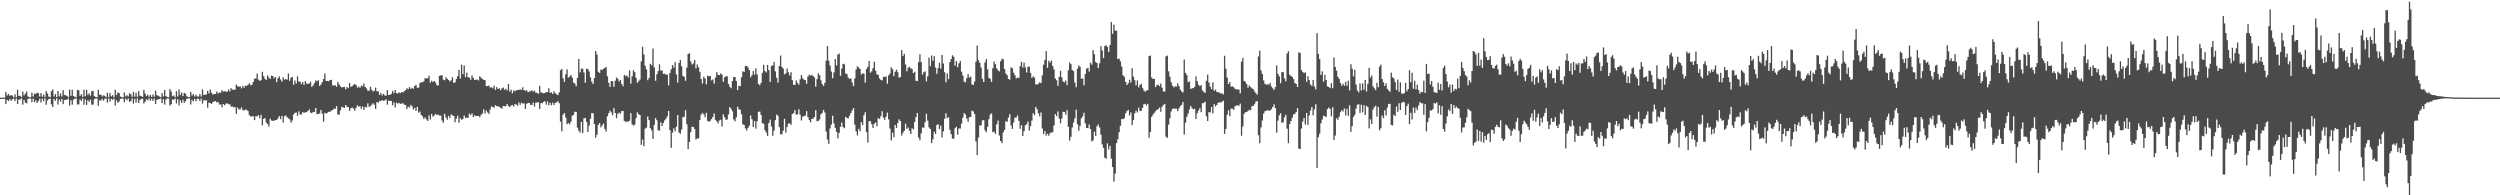 <svg xmlns="http://www.w3.org/2000/svg" width="1920" height="150"><path d="M0 75.000h1v1.000H0zM1 75.000h1v1.000H1zM2 75.000h1v1.000H2zM3 75.000h1v1.000H3zM4 70.535h1v9.421H4zM5 73.304h1v3.447H5zM6 72.162h1v5.521H6zM7 73.572h1v2.634H7zM8 73.038h1v4.333H8zM9 73.441h1v2.852H9zM10 74.705h1v1.000H10zM11 72.388h1v5.132H11zM12 74.659h1v1.000H12zM13 68.978h1v10.906H13zM14 73.620h1v2.932H14zM15 73.558h1v2.852H15zM16 74.531h1v1.000H16zM17 70.271h1v10.105H17zM18 73.272h1v3.477H18zM19 71.889h1v6.981H19zM20 70.278h1v9.114H20zM21 74.032h1v2.042H21zM22 74.538h1v1.000H22zM23 74.748h1v1.000H23zM24 71.150h1v7.338H24zM25 74.110h1v1.653H25zM26 71.951h1v6.537H26zM27 72.137h1v4.912H27zM28 71.164h1v7.881H28zM29 71.651h1v6.065H29zM30 74.080h1v1.776H30zM31 71.461h1v7.354H31zM32 74.265h1v1.499H32zM33 72.558h1v5.161H33zM34 74.396h1v1.007H34zM35 69.962h1v10.545H35zM36 71.757h1v5.413H36zM37 74.169h1v1.886H37zM38 74.574h1v1.108H38zM39 69.978h1v10.080H39zM40 68.653h1v13.543H40zM41 74.064h1v1.923H41zM42 72.267h1v5.184H42zM43 74.496h1v1.000H43zM44 69.914h1v10.382H44zM45 73.986h1v2.477H45zM46 71.819h1v6.162H46zM47 74.087h1v1.824H47zM48 69.218h1v10.739H48zM49 72.922h1v3.935H49zM50 73.169h1v3.404H50zM51 73.792h1v2.733H51zM52 74.666h1v1.000H52zM53 68.820h1v12.298H53zM54 73.565h1v3.424H54zM55 68.948h1v11.421H55zM56 73.718h1v2.854H56zM57 74.407h1v1.273H57zM58 74.664h1v1.000H58zM59 69.026h1v11.215H59zM60 69.360h1v10.822H60zM61 73.645h1v2.763H61zM62 72.343h1v5.171H62zM63 74.371h1v1.263H63zM64 68.990h1v11.456H64zM65 73.936h1v2.479H65zM66 68.941h1v11.593H66zM67 72.830h1v4.106H67zM68 71.748h1v6.519H68zM69 73.492h1v3.060H69zM70 69.971h1v10.478H70zM71 69.933h1v10.341H71zM72 73.792h1v2.378H72zM73 74.519h1v1.083H73zM74 74.586h1v1.000H74zM75 68.962h1v12.293H75zM76 72.748h1v4.369H76zM77 72.668h1v4.461H77zM78 74.089h1v1.833H78zM79 73.194h1v4.159H79zM80 73.627h1v2.197H80zM81 74.730h1v1.000H81zM82 71.269h1v7.459H82zM83 74.512h1v1.000H83zM84 71.544h1v6.448H84zM85 74.059h1v1.893H85zM86 73.045h1v3.658H86zM87 74.602h1v1.000H87zM88 68.891h1v12.222H88zM89 73.022h1v4.035H89zM90 71.015h1v7.903H90zM91 71.416h1v6.580H91zM92 74.139h1v1.888H92zM93 74.609h1v1.000H93zM94 74.794h1v1.000H94zM95 71.070h1v7.430H95zM96 74.089h1v1.694H96zM97 73.096h1v3.866H97zM98 74.036h1v1.584H98zM99 71.693h1v6.539H99zM100 72.377h1v5.312H100zM101 74.290h1v1.353H101zM102 70.612h1v8.959H102zM103 74.240h1v1.637H103zM104 71.226h1v7.496H104zM105 74.332h1v1.215H105zM106 69.983h1v9.137H106zM107 73.421h1v3.429H107zM108 73.865h1v2.124H108zM109 74.409h1v1.392H109zM110 69.033h1v10.433H110zM111 71.837h1v6.347H111zM112 73.757h1v2.522H112zM113 72.695h1v4.351H113zM114 74.300h1v1.149H114zM115 72.903h1v4.443H115zM116 74.403h1v1.346H116zM117 72.523h1v4.992H117zM118 74.242h1v1.524H118zM119 69.692h1v10.181H119zM120 73.087h1v3.680H120zM121 73.547h1v2.804H121zM122 74.071h1v1.891H122zM123 74.737h1v1.000H123zM124 71.457h1v7.814H124zM125 73.977h1v2.216H125zM126 69.074h1v11.279H126zM127 73.798h1v2.625H127zM128 74.483h1v1.048H128zM129 74.767h1v1.000H129zM130 68.429h1v12.616H130zM131 70.276h1v9.826H131zM132 73.956h1v2.445H132zM133 73.331h1v3.317H133zM134 74.563h1v1.000H134zM135 70.065h1v9.412H135zM136 74.130h1v2.067H136zM137 68.676h1v12.300H137zM138 72.929h1v4.074H138zM139 70.995h1v8.050H139zM140 73.764h1v2.838H140zM141 71.331h1v7.720H141zM142 71.880h1v5.832H142zM143 73.931h1v2.035H143zM144 74.602h1v1.000H144zM145 74.556h1v1.000H145zM146 70.615h1v9.682H146zM147 73.366h1v3.330H147zM148 72.267h1v5.658H148zM149 74.062h1v1.820H149zM150 72.720h1v4.976H150zM151 74.078h1v1.808H151zM152 74.149h1v1.735H152zM153 72.242h1v5.335H153zM154 74.137h1v1.534H154zM155 68.653h1v10.904H155zM156 72.835h1v4.191H156zM157 72.750h1v4.342H157zM158 72.599h1v4.427H158zM159 69.727h1v13.019H159zM160 71.789h1v7.002H160zM161 68.747h1v10.398H161zM162 71.171h1v8.684H162zM163 72.592h1v5.855H163zM164 72.240h1v5.640H164zM165 72.189h1v5.496H165zM166 70.274h1v8.489H166zM167 71.775h1v6.542H167zM168 71.045h1v9.213H168zM169 71.228h1v8.938H169zM170 69.225h1v13.252H170zM171 70.361h1v9.524H171zM172 70.052h1v10.799H172zM173 70.372h1v9.236H173zM174 70.507h1v8.787H174zM175 68.697h1v11.261H175zM176 70.191h1v9.975H176zM177 67.728h1v14.170H177zM178 68.864h1v12.895H178zM179 68.827h1v13.642H179zM180 68.937h1v13.216H180zM181 64.938h1v22.515H181zM182 66.225h1v16.400H182zM183 66.669h1v17.361H183zM184 66.232h1v17.718H184zM185 67.905h1v14.635H185zM186 65.874h1v18.773H186zM187 67.326h1v17.501H187zM188 65.739h1v18.320H188zM189 65.941h1v18.450H189zM190 65.151h1v20.172H190zM191 63.899h1v24.546H191zM192 65.417h1v23.955H192zM193 65.051h1v24.463H193zM194 62.954h1v26.219H194zM195 60.361h1v31.923H195zM196 60.372h1v28.876H196zM197 56.467h1v32.879H197zM198 61.139h1v27.327H198zM199 62.146h1v28.734H199zM200 61.507h1v26.727H200zM201 55.126h1v41.193H201zM202 58.445h1v32.831H202zM203 60.452h1v30.217H203zM204 61.487h1v32.584H204zM205 57.898h1v37.388H205zM206 59.548h1v37.611H206zM207 60.640h1v30.488H207zM208 58.024h1v34.534H208zM209 58.392h1v34.404H209zM210 60.146h1v32.614H210zM211 59.125h1v33.076H211zM212 63.062h1v29.046H212zM213 60.091h1v30.806H213zM214 58.745h1v30.465H214zM215 61.004h1v30.526H215zM216 62.691h1v26.345H216zM217 59.365h1v34.809H217zM218 61.249h1v28.052H218zM219 60.622h1v28.002H219zM220 61.171h1v28.853H220zM221 56.440h1v34.495H221zM222 62.052h1v29.611H222zM223 59.761h1v34.514H223zM224 59.052h1v33.458H224zM225 65.053h1v22.909H225zM226 61.812h1v24.914H226zM227 64.096h1v22.259H227zM228 58.601h1v30.366H228zM229 62.617h1v22.882H229zM230 62.684h1v25.239H230zM231 64.671h1v23.282H231zM232 62.961h1v23.081H232zM233 65.222h1v21.579H233zM234 62.247h1v23.921H234zM235 64.169h1v22.005H235zM236 64.378h1v20.886H236zM237 64.162h1v19.908H237zM238 62.780h1v23.706H238zM239 66.735h1v20.231H239zM240 65.563h1v20.350H240zM241 63.915h1v22.186H241zM242 61.670h1v21.286H242zM243 62.514h1v25.175H243zM244 61.590h1v26.004H244zM245 66.016h1v21.016H245zM246 64.867h1v19.540H246zM247 63.007h1v24.358H247zM248 60.725h1v32.754H248zM249 56.506h1v30.128H249zM250 62.219h1v24.985H250zM251 62.125h1v24.514H251zM252 62.432h1v23.420H252zM253 61.370h1v24.445H253zM254 61.327h1v23.653H254zM255 65.559h1v18.922H255zM256 65.808h1v17.656H256zM257 65.456h1v18.116H257zM258 66.618h1v14.827H258zM259 62.862h1v25.061H259zM260 64.803h1v23.241H260zM261 66.302h1v18.492H261zM262 67.202h1v14.859H262zM263 66.852h1v15.592H263zM264 66.730h1v16.267H264zM265 68.564h1v12.076H265zM266 66.891h1v15.132H266zM267 67.710h1v14.559H267zM268 63.764h1v21.378H268zM269 66.655h1v16.526H269zM270 66.206h1v16.418H270zM271 65.080h1v18.341H271zM272 64.584h1v20.419H272zM273 65.323h1v17.512H273zM274 67.287h1v13.587H274zM275 66.438h1v15.557H275zM276 67.438h1v14.079H276zM277 65.794h1v17.700H277zM278 66.195h1v15.596H278zM279 64.121h1v20.288H279zM280 66.799h1v15.315H280zM281 67.912h1v14.569H281zM282 69.653h1v9.762H282zM283 69.630h1v12.520H283zM284 66.602h1v14.900H284zM285 68.827h1v11.595H285zM286 70.184h1v9.135H286zM287 69.662h1v10.753H287zM288 67.294h1v16.342H288zM289 70.072h1v8.254H289zM290 70.127h1v8.718H290zM291 72.842h1v4.674H291zM292 71.349h1v6.315H292zM293 73.325h1v3.541H293zM294 72.036h1v5.418H294zM295 73.274h1v3.866H295zM296 73.531h1v2.712H296zM297 69.250h1v11.165H297zM298 72.922h1v4.321H298zM299 72.892h1v4.628H299zM300 72.100h1v5.427H300zM301 69.841h1v11.003H301zM302 71.551h1v7.068H302zM303 69.097h1v13.397H303zM304 71.404h1v7.455H304zM305 71.821h1v7.729H305zM306 70.887h1v8.103H306zM307 71.514h1v8.242H307zM308 70.651h1v8.922H308zM309 71.047h1v8.251H309zM310 70.047h1v10.311H310zM311 69.205h1v11.467H311zM312 67.765h1v15.821H312zM313 68.497h1v13.399H313zM314 66.895h1v15.672H314zM315 68.273h1v12.309H315zM316 67.390h1v14.376H316zM317 68.145h1v15.930H317zM318 66.053h1v16.789H318zM319 65.174h1v20.039H319zM320 67.362h1v14.759H320zM321 67.321h1v19.240H321zM322 63.922h1v21.742H322zM323 63.025h1v25.262H323zM324 63.167h1v26.217H324zM325 62.457h1v28.865H325zM326 60.072h1v30.142H326zM327 60.187h1v31.508H327zM328 60.178h1v32.696H328zM329 58.147h1v30.526H329zM330 63.558h1v28.233H330zM331 62.048h1v25.431H331zM332 63.048h1v26.523H332zM333 62.100h1v26.590H333zM334 63.348h1v24.090H334zM335 65.353h1v23.001H335zM336 65.712h1v22.250H336zM337 58.216h1v30.515H337zM338 57.955h1v30.897H338zM339 57.710h1v34.839H339zM340 61.171h1v33.099H340zM341 61.649h1v25.823H341zM342 59.399h1v30.833H342zM343 60.521h1v31.426H343zM344 61.498h1v27.498H344zM345 62.549h1v28.148H345zM346 61.688h1v26.168H346zM347 59.294h1v29.336H347zM348 63.682h1v25.411H348zM349 63.206h1v30.671H349zM350 60.647h1v30.460H350zM351 58.516h1v30.478H351zM352 53.709h1v40.563H352zM353 60.267h1v30.449H353zM354 49.715h1v42.316H354zM355 56.987h1v34.479H355zM356 50.292h1v38.501H356zM357 59.241h1v31.334H357zM358 55.769h1v34.644H358zM359 59.276h1v31.135H359zM360 59.633h1v27.597H360zM361 61.279h1v27.114H361zM362 57.893h1v29.217H362zM363 59.759h1v30.165H363zM364 61.411h1v27.130H364zM365 61.244h1v27.958H365zM366 61.121h1v27.906H366zM367 61.805h1v27.201H367zM368 58.621h1v31.403H368zM369 59.708h1v28.526H369zM370 60.654h1v26.528H370zM371 61.347h1v22.692H371zM372 61.526h1v25.729H372zM373 66.172h1v18.654H373zM374 65.977h1v20.394H374zM375 65.682h1v21.765H375zM376 67.282h1v16.823H376zM377 66.982h1v14.745H377zM378 67.834h1v14.347H378zM379 65.737h1v17.013H379zM380 69.024h1v11.762H380zM381 66.886h1v14.662H381zM382 68.344h1v13.291H382zM383 67.788h1v14.310H383zM384 69.287h1v13.511H384zM385 67.845h1v15.617H385zM386 67.227h1v14.182H386zM387 69.031h1v12.600H387zM388 68.079h1v13.557H388zM389 69.418h1v10.435H389zM390 64.508h1v16.969H390zM391 70.347h1v11.952H391zM392 68.859h1v12.218H392zM393 71.615h1v9.046H393zM394 69.395h1v12.451H394zM395 70.120h1v9.844H395zM396 69.301h1v10.998H396zM397 69.058h1v12.156H397zM398 69.097h1v9.522H398zM399 68.509h1v11.996H399zM400 69.129h1v9.721H400zM401 67.014h1v12.605H401zM402 69.230h1v10.121H402zM403 69.681h1v13.960H403zM404 69.246h1v10.581H404zM405 70.791h1v8.336H405zM406 70.349h1v8.730H406zM407 69.990h1v10.510H407zM408 69.228h1v11.394H408zM409 70.468h1v8.336H409zM410 69.582h1v12.307H410zM411 71.148h1v7.691H411zM412 71.304h1v7.363H412zM413 71.992h1v6.585H413zM414 65.927h1v17.759H414zM415 71.011h1v8.139H415zM416 71.178h1v8.119H416zM417 71.684h1v6.526H417zM418 71.402h1v6.290H418zM419 70.750h1v9.629H419zM420 70.779h1v7.123H420zM421 67.728h1v13.193H421zM422 71.269h1v7.755H422zM423 70.894h1v9.902H423zM424 72.187h1v6.679H424zM425 70.118h1v10.538H425zM426 71.558h1v7.448H426zM427 72.411h1v6.249H427zM428 73.038h1v4.630H428zM429 70.880h1v8.412H429zM430 53.893h1v39.490H430zM431 53.039h1v47.821H431zM432 60.184h1v27.860H432zM433 62.881h1v23.902H433zM434 57.017h1v33.294H434zM435 53.268h1v42.129H435zM436 59.605h1v34.825H436zM437 58.772h1v36.645H437zM438 57.639h1v35.834H438zM439 59.605h1v29.254H439zM440 63.373h1v24.809H440zM441 64.153h1v21.680H441zM442 66.216h1v19.767H442zM443 59.811h1v38.222H443zM444 45.202h1v55.159H444zM445 55.609h1v46.251H445zM446 52.741h1v40.911H446zM447 52.785h1v49.471H447zM448 55.637h1v35.365H448zM449 63.510h1v27.066H449zM450 52.853h1v40.737H450zM451 53.030h1v48.350H451zM452 54.868h1v41.632H452zM453 59.422h1v31.829H453zM454 62.716h1v24.157H454zM455 64.499h1v22.531H455zM456 59.933h1v35.315H456zM457 39.153h1v66.596H457zM458 41.885h1v61.575H458zM459 55.117h1v40.771H459zM460 56.005h1v38.496H460zM461 53.384h1v44.411H461zM462 53.689h1v42.673H462zM463 52.863h1v42.042H463zM464 52.249h1v46.789H464zM465 51.334h1v49.725H465zM466 58.555h1v30.787H466zM467 63.556h1v23.337H467zM468 66.733h1v18.279H468zM469 62.276h1v24.044H469zM470 62.434h1v26.217H470zM471 66.666h1v16.310H471zM472 62.006h1v24.784H472zM473 59.566h1v31.206H473zM474 60.542h1v26.876H474zM475 62.640h1v23.930H475zM476 61.425h1v25.891H476zM477 64.499h1v20.874H477zM478 66.195h1v19.009H478zM479 57.557h1v35.255H479zM480 58.578h1v35.102H480zM481 57.912h1v35.299H481zM482 59.516h1v33.955H482zM483 54.060h1v38.647H483zM484 64.243h1v22.680H484zM485 58.575h1v36.860H485zM486 53.895h1v42.554H486zM487 55.460h1v40.261H487zM488 59.745h1v31.064H488zM489 63.595h1v22.664H489zM490 62.352h1v25.374H490zM491 61.077h1v27.226H491zM492 47.141h1v64.127H492zM493 35.868h1v71.410H493zM494 41.727h1v70.515H494zM495 50.430h1v48.405H495zM496 53.325h1v44.656H496zM497 61.606h1v27.828H497zM498 59.811h1v32.403H498zM499 49.024h1v49.437H499zM500 50.132h1v50.062H500zM501 37.267h1v69.361H501zM502 51.828h1v44.065H502zM503 61.995h1v28.670H503zM504 57.014h1v35.349H504zM505 54.623h1v45.491H505zM506 49.404h1v50.856H506zM507 54.245h1v39.634H507zM508 54.080h1v42.712H508zM509 56.795h1v37.670H509zM510 56.575h1v35.825H510zM511 57.326h1v33.850H511zM512 57.216h1v32.190H512zM513 65.460h1v19.805H513zM514 56.092h1v43.818H514zM515 53.192h1v60.307H515zM516 49.905h1v52.028H516zM517 51.942h1v46.599H517zM518 47.811h1v53.008H518zM519 57.207h1v40.144H519zM520 63.446h1v24.969H520zM521 48.388h1v53.449H521zM522 46.149h1v56.507H522zM523 50.876h1v48.615H523zM524 58.317h1v31.726H524zM525 58.978h1v30.694H525zM526 62.054h1v22.570H526zM527 51.888h1v43.561H527zM528 41.451h1v73.088H528zM529 40.835h1v68.240H529zM530 47.092h1v54.493H530zM531 49.580h1v47.812H531zM532 48.754h1v48.743H532zM533 46.044h1v53.014H533zM534 52.508h1v54.667H534zM535 49.528h1v56.757H535zM536 51.734h1v54.537H536zM537 55.215h1v37.052H537zM538 60.656h1v27.377H538zM539 64.160h1v22.509H539zM540 58.949h1v28.972H540zM541 60.258h1v29.734H541zM542 64.748h1v21.907H542zM543 58.047h1v34.834H543zM544 58.596h1v34.894H544zM545 58.347h1v34.438H545zM546 61.739h1v29.780H546zM547 61.024h1v28.808H547zM548 64.188h1v22.980H548zM549 59.589h1v32.513H549zM550 55.394h1v37.892H550zM551 57.523h1v37.233H551zM552 57.722h1v34.791H552zM553 56.422h1v35.516H553zM554 57.305h1v39.838H554zM555 62.814h1v25.013H555zM556 59.328h1v30.574H556zM557 58.596h1v33.477H557zM558 58.607h1v33.122H558zM559 64.476h1v23.438H559zM560 66.554h1v15.676H560zM561 67.804h1v15.775H561zM562 62.203h1v23.243H562zM563 59.180h1v32.538H563zM564 59.164h1v33.985H564zM565 62.249h1v27.903H565zM566 69.182h1v12.724H566zM567 65.964h1v18.052H567zM568 66.117h1v18.178H568zM569 59.312h1v28.448H569zM570 54.662h1v40.854H570zM571 55.300h1v40.588H571zM572 50.665h1v47.986H572zM573 50.539h1v49.755H573zM574 51.839h1v46.386H574zM575 53.879h1v42.667H575zM576 59.413h1v29.268H576zM577 57.875h1v33.715H577zM578 54.584h1v42.943H578zM579 57.294h1v35.633H579zM580 52.455h1v46.386H580zM581 57.214h1v36.027H581zM582 64.400h1v21.469H582zM583 65.531h1v20.151H583zM584 63.718h1v24.493H584zM585 55.948h1v38.652H585zM586 49.789h1v45.283H586zM587 54.568h1v45.443H587zM588 55.586h1v46.214H588zM589 49.850h1v54.507H589zM590 53.801h1v40.723H590zM591 62.961h1v28.917H591zM592 50.656h1v46.514H592zM593 50.221h1v54.033H593zM594 47.507h1v52.781H594zM595 54.792h1v37.482H595zM596 59.736h1v28.272H596zM597 63.421h1v25.573H597zM598 50.684h1v46.967H598zM599 42.670h1v60.451H599zM600 51.352h1v51.936H600zM601 52.650h1v47.681H601zM602 57.138h1v34.127H602zM603 56.342h1v45.567H603zM604 52.611h1v44.875H604zM605 55.570h1v39.414H605zM606 58.031h1v36.706H606zM607 55.440h1v40.394H607zM608 61.528h1v26.063H608zM609 65.115h1v21.783H609zM610 65.211h1v19.393H610zM611 61.757h1v26.283H611zM612 63.583h1v24.271H612zM613 65.048h1v18.920H613zM614 60.928h1v27.157H614zM615 57.610h1v34.951H615zM616 60.079h1v29.636H616zM617 61.260h1v27.794H617zM618 61.544h1v27.313H618zM619 64.272h1v21.069H619zM620 58.859h1v31.009H620zM621 57.362h1v34.749H621zM622 58.072h1v35.892H622zM623 57.568h1v33.790H623zM624 58.429h1v32.705H624zM625 59.438h1v30.433H625zM626 66.538h1v18.135H626zM627 60.837h1v32.248H627zM628 56.355h1v36.461H628zM629 57.850h1v33.923H629zM630 61.681h1v26.077H630zM631 64.561h1v22.142H631zM632 66.019h1v18.396H632zM633 63.650h1v22.783H633zM634 46.614h1v54.392H634zM635 35.392h1v71.769H635zM636 46.477h1v63.987H636zM637 50.311h1v48.402H637zM638 54.927h1v40.737H638zM639 60.079h1v28.796H639zM640 55.591h1v39.208H640zM641 45.321h1v52.891H641zM642 50.242h1v51.044H642zM643 41.945h1v64.282H643zM644 41.219h1v60.881H644zM645 58.207h1v39.153H645zM646 52.654h1v41.501H646zM647 49.010h1v48.592H647zM648 49.384h1v49.112H648zM649 56.488h1v33.232H649zM650 56.893h1v33.735H650zM651 59.692h1v31.176H651zM652 60.498h1v28.354H652zM653 60.201h1v26.695H653zM654 63.341h1v21.405H654zM655 66.113h1v16.828H655zM656 60.283h1v35.480H656zM657 53.345h1v47.494H657zM658 50.896h1v53.166H658zM659 51.867h1v47.084H659zM660 52.938h1v47.855H660zM661 57.129h1v36.768H661zM662 56.346h1v39.753H662zM663 56.527h1v32.021H663zM664 63.425h1v22.740H664zM665 52.945h1v48.606H665zM666 51.279h1v58.213H666zM667 46.809h1v46.221H667zM668 55.797h1v37.354H668zM669 54.714h1v40.787H669zM670 52.322h1v45.924H670zM671 47.344h1v47.736H671zM672 54.231h1v39.840H672zM673 57.147h1v39.844H673zM674 57.518h1v33.143H674zM675 60.278h1v31.112H675zM676 61.361h1v27.940H676zM677 61.723h1v23.690H677zM678 58.971h1v31.387H678zM679 59.010h1v33.003H679zM680 58.708h1v30.934H680zM681 64.284h1v22.218H681zM682 57.944h1v33.754H682zM683 56.429h1v42.305H683zM684 51.670h1v56.196H684zM685 53.144h1v48.741H685zM686 58.500h1v46.899H686zM687 55.092h1v40.888H687zM688 53.501h1v44.745H688zM689 55.479h1v39.018H689zM690 59.674h1v31.957H690zM691 59.106h1v33.818H691zM692 38.379h1v65.711H692zM693 43.098h1v58.844H693zM694 41.322h1v59.158H694zM695 49.450h1v45.523H695zM696 54.719h1v44.276H696zM697 52.023h1v45.914H697zM698 51.290h1v49.160H698zM699 52.487h1v50.421H699zM700 53.096h1v45.445H700zM701 56.090h1v43.269H701zM702 55.074h1v38.636H702zM703 62.009h1v27.961H703zM704 62.295h1v24.479H704zM705 47.758h1v57.846H705zM706 41.707h1v66.061H706zM707 47.694h1v54.708H707zM708 57.303h1v40.664H708zM709 55.497h1v42.625H709zM710 54.794h1v39.078H710zM711 62.480h1v24.905H711zM712 58.656h1v34.047H712zM713 44.238h1v53.587H713zM714 50.821h1v48.235H714zM715 42.609h1v67.318H715zM716 46.621h1v60.398H716zM717 43.137h1v58.086H717zM718 51.828h1v51.103H718zM719 56.623h1v39.352H719zM720 52.364h1v43.069H720zM721 48.207h1v50.938H721zM722 52.755h1v43.655H722zM723 42.190h1v63.461H723zM724 48.747h1v52.126H724zM725 55.506h1v35.740H725zM726 63.167h1v23.870H726zM727 56.376h1v34.383H727zM728 60.837h1v29.210H728zM729 47.765h1v51.808H729zM730 45.362h1v57.663H730zM731 42.444h1v64.001H731zM732 43.581h1v62.959H732zM733 50.404h1v48.052H733zM734 46.923h1v50.483H734zM735 51.624h1v51.808H735zM736 48.642h1v49.954H736zM737 46.861h1v51.907H737zM738 55.064h1v39.890H738zM739 58.001h1v32.307H739zM740 62.663h1v24.154H740zM741 63.245h1v24.763H741zM742 60.072h1v30.977H742zM743 56.921h1v36.631H743zM744 59.530h1v30.506H744zM745 58.843h1v30.938H745zM746 64.721h1v20.256H746zM747 65.307h1v20.316H747zM748 62.640h1v24.958H748zM749 47.404h1v61.236H749zM750 34.989h1v84.152H750zM751 46.230h1v59.398H751zM752 48.223h1v48.157H752zM753 51.938h1v44.356H753zM754 60.516h1v32.051H754zM755 62.968h1v29.252H755zM756 47.905h1v52.193H756zM757 45.385h1v56.212H757zM758 53.249h1v44.189H758zM759 59.775h1v31.774H759zM760 60.697h1v27.292H760zM761 62.938h1v24.113H761zM762 52.400h1v49.153H762zM763 47.298h1v53.845H763zM764 49.235h1v53.575H764zM765 52.531h1v42.941H765zM766 53.945h1v38.666H766zM767 54.829h1v49.217H767zM768 47.090h1v61.250H768zM769 45.177h1v64.752H769zM770 45.568h1v56.228H770zM771 52.874h1v46.979H771zM772 56.358h1v36.798H772zM773 57.703h1v35.848H773zM774 60.695h1v29.645H774zM775 61.192h1v26.509H775zM776 51.718h1v44.660H776zM777 52.476h1v46.510H777zM778 55.820h1v38.203H778zM779 57.795h1v32.612H779zM780 60.212h1v30.007H780zM781 59.573h1v29.062H781zM782 59.834h1v32.971H782zM783 50.791h1v48.125H783zM784 47.516h1v48.638H784zM785 51.839h1v52.683H785zM786 48.122h1v52.650H786zM787 51.794h1v44.443H787zM788 55.662h1v39.698H788zM789 51.331h1v41.971H789zM790 51.123h1v49.174H790zM791 55.996h1v40.854H791zM792 59.821h1v32.788H792zM793 58.624h1v28.295H793zM794 59.647h1v28.734H794zM795 64.776h1v17.361H795zM796 64.961h1v19.023H796zM797 64.284h1v22.770H797zM798 63.213h1v26.155H798zM799 63.865h1v22.511H799zM800 57.880h1v40.799H800zM801 49.667h1v53.372H801zM802 45.978h1v54.662H802zM803 39.237h1v64.962H803zM804 52.052h1v50.664H804zM805 46.648h1v57.617H805zM806 48.186h1v54.131H806zM807 46.392h1v55.228H807zM808 50.704h1v50.948H808zM809 53.293h1v43.111H809zM810 60.306h1v27.331H810zM811 61.645h1v27.549H811zM812 65.968h1v19.565H812zM813 58.985h1v32.124H813zM814 54.398h1v40.298H814zM815 59.399h1v31.653H815zM816 62.611h1v23.262H816zM817 63.219h1v22.820H817zM818 61.844h1v26.308H818zM819 65.396h1v19.247H819zM820 53.952h1v43.374H820zM821 48.042h1v59.925H821zM822 49.326h1v55.745H822zM823 53.826h1v44.129H823zM824 54.625h1v39.547H824zM825 63.405h1v27.526H825zM826 66.950h1v17.267H826zM827 52.808h1v42.593H827zM828 50.208h1v50.231H828zM829 51.320h1v45.374H829zM830 60.423h1v30.497H830zM831 60.354h1v29.096H831zM832 65.412h1v21.193H832zM833 56.902h1v37.803H833zM834 52.803h1v45.544H834zM835 52.029h1v46.331H835zM836 54.909h1v40.643H836zM837 48.143h1v50.975H837zM838 49.688h1v59.002H838zM839 38.493h1v69.235H839zM840 41.640h1v59.487H840zM841 47.683h1v56.734H841zM842 48.415h1v48.542H842zM843 52.325h1v43.264H843zM844 48.658h1v49.261H844zM845 35.440h1v68.047H845zM846 38.763h1v72.145H846zM847 44.616h1v68.995H847zM848 35.371h1v85.763H848zM849 34.728h1v87.086H849zM850 36.113h1v73.978H850zM851 40.061h1v74.727H851zM852 34.550h1v77.471H852zM853 16.946h1v104.850H853zM854 25.928h1v102.362H854zM855 18.963h1v120.563H855zM856 23.598h1v109.712H856zM857 23.502h1v86.429H857zM858 45.339h1v61.685H858zM859 45.069h1v56.498H859zM860 47.136h1v49.476H860zM861 51.121h1v40.300H861zM862 57.916h1v33.623H862zM863 58.923h1v31.854H863zM864 62.826h1v24.257H864zM865 65.275h1v20.119H865zM866 63.952h1v20.458H866zM867 61.308h1v27.347H867zM868 63.348h1v23.033H868zM869 52.375h1v43.742H869zM870 58.862h1v33.355H870zM871 61.620h1v25.422H871zM872 65.533h1v19.535H872zM873 61.734h1v24.694H873zM874 67.108h1v15.505H874zM875 65.227h1v19.963H875zM876 64.426h1v20.712H876zM877 67.406h1v15.411H877zM878 69.447h1v10.645H878zM879 70.523h1v9.254H879zM880 69.491h1v11.501H880zM881 69.267h1v10.444H881zM882 43.114h1v62.671H882zM883 42.666h1v58.759H883zM884 59.480h1v30.217H884zM885 60.677h1v27.411H885zM886 60.523h1v26.162H886zM887 66.854h1v18.583H887zM888 65.456h1v18.913H888zM889 64.998h1v18.878H889zM890 66.151h1v16.461H890zM891 64.169h1v21.694H891zM892 67.326h1v14.690H892zM893 70.079h1v10.499H893zM894 70.377h1v9.377H894zM895 43.311h1v61.641H895zM896 42.725h1v63.168H896zM897 54.762h1v40.934H897zM898 58.930h1v31.824H898zM899 63.107h1v22.463H899zM900 65.717h1v17.965H900zM901 67.062h1v16.189H901zM902 66.236h1v17.331H902zM903 66.570h1v16.908H903zM904 64.059h1v21.346H904zM905 66.174h1v17.086H905zM906 68.811h1v12.802H906zM907 70.182h1v10.343H907zM908 71.024h1v7.345H908zM909 45.699h1v57.679H909zM910 56.023h1v38.215H910zM911 57.674h1v32.005H911zM912 63.114h1v24.092H912zM913 62.590h1v21.405H913zM914 68.362h1v13.095H914zM915 67.722h1v15.310H915zM916 67.651h1v16.377H916zM917 66.769h1v16.773H917zM918 58.658h1v32.802H918zM919 62.391h1v24.658H919zM920 65.117h1v19.769H920zM921 66.268h1v16.809H921zM922 65.270h1v20.877H922zM923 69.466h1v9.872H923zM924 70.521h1v8.521H924zM925 71.434h1v6.736H925zM926 62.009h1v27.269H926zM927 57.310h1v35.663H927zM928 63.432h1v22.703H928zM929 66.545h1v19.858H929zM930 68.429h1v13.790H930zM931 63.254h1v23.820H931zM932 69.711h1v10.266H932zM933 68.781h1v13.008H933zM934 70.571h1v10.144H934zM935 70.841h1v8.208H935zM936 71.033h1v7.400H936zM937 71.919h1v6.976H937zM938 71.519h1v6.567H938zM939 72.562h1v4.772H939zM940 42.819h1v59.993H940zM941 52.808h1v46.171H941zM942 59.587h1v28.476H942zM943 64.554h1v20.162H943zM944 62.975h1v26.265H944zM945 66.552h1v16.910H945zM946 66.286h1v17.095H946zM947 67.023h1v17.338H947zM948 68.129h1v13.571H948zM949 68.701h1v12.319H949zM950 68.605h1v12.394H950zM951 68.765h1v12.403H951zM952 71.697h1v7.894H952zM953 47.433h1v56.809H953zM954 44.442h1v52.797H954zM955 62.123h1v25.360H955zM956 62.823h1v23.310H956zM957 64.643h1v21.435H957zM958 67.383h1v17.837H958zM959 65.531h1v18.778H959zM960 66.868h1v17.766H960zM961 67.852h1v13.738H961zM962 68.415h1v12.879H962zM963 70.212h1v9.840H963zM964 71.551h1v6.526H964zM965 72.729h1v4.882H965zM966 43.385h1v60.435H966zM967 38.857h1v71.192H967zM968 54.160h1v43.749H968zM969 56.854h1v35.711H969zM970 61.764h1v25.479H970zM971 64.336h1v21.094H971zM972 65.046h1v20.043H972zM973 64.714h1v19.874H973zM974 64.973h1v20.163H974zM975 63.691h1v21.117H975zM976 66.405h1v17.505H976zM977 67.763h1v14.406H977zM978 69.079h1v11.044H978zM979 66.854h1v16.187H979zM980 50.191h1v51.671H980zM981 56.873h1v35.777H981zM982 58.683h1v29.840H982zM983 63.918h1v23.072H983zM984 55.440h1v38.888H984zM985 55.360h1v38.560H985zM986 60.244h1v29.890H986zM987 62.407h1v25.825H987zM988 41.096h1v57.727H988zM989 39.345h1v70.604H989zM990 57.378h1v37.887H990zM991 58.383h1v34.525H991zM992 59.084h1v31.318H992zM993 60.720h1v27.214H993zM994 63.799h1v23.603H994zM995 64.529h1v21.602H995zM996 66.817h1v16.301H996zM997 40.166h1v73.985H997zM998 40.665h1v73.726H998zM999 53.636h1v45.054H999zM1000 55.231h1v38.125H1000zM1001 56.179h1v34.438H1001zM1002 55.529h1v40.176H1002zM1003 62.803h1v23.957H1003zM1004 58.504h1v37.356H1004zM1005 61.482h1v27.173H1005zM1006 64.810h1v20.021H1006zM1007 65.987h1v16.178H1007zM1008 61.457h1v27.084H1008zM1009 66.467h1v17.498H1009zM1010 68.600h1v11.485H1010zM1011 25.513h1v103.408H1011zM1012 41.421h1v63.960H1012zM1013 45.337h1v57.313H1013zM1014 57.513h1v37.192H1014zM1015 54.785h1v36.990H1015zM1016 62.672h1v26.166H1016zM1017 57.468h1v31.813H1017zM1018 61.379h1v28.407H1018zM1019 66.312h1v17.512H1019zM1020 66.740h1v15.850H1020zM1021 67.708h1v15.956H1021zM1022 63.796h1v25.576H1022zM1023 67.724h1v14.580H1023zM1024 44.195h1v63.323H1024zM1025 51.347h1v52.740H1025zM1026 54.245h1v36.599H1026zM1027 58.999h1v32.962H1027zM1028 60.567h1v29.041H1028zM1029 63.812h1v22.376H1029zM1030 65.833h1v18.828H1030zM1031 64.346h1v21.263H1031zM1032 65.913h1v17.372H1032zM1033 62.862h1v25.773H1033zM1034 65.877h1v17.704H1034zM1035 62.073h1v26.896H1035zM1036 69.420h1v11.479H1036zM1037 49.326h1v51.936H1037zM1038 52.794h1v44.031H1038zM1039 58.669h1v31.138H1039zM1040 53.593h1v34.518H1040zM1041 64.902h1v18.457H1041zM1042 69.505h1v10.938H1042zM1043 70.926h1v9.096H1043zM1044 64.041h1v22.616H1044zM1045 69.422h1v10.973H1045zM1046 64.021h1v22.255H1046zM1047 68.964h1v11.801H1047zM1048 61.452h1v26.860H1048zM1049 70.324h1v10.977H1049zM1050 64.435h1v17.798H1050zM1051 52.071h1v46.551H1051zM1052 59.642h1v32.010H1052zM1053 57.999h1v37.256H1053zM1054 66.296h1v17.828H1054zM1055 67.831h1v14.450H1055zM1056 69.189h1v11.968H1056zM1057 63.549h1v26.127H1057zM1058 66.973h1v15.093H1058zM1059 51.201h1v48.826H1059zM1060 49.628h1v48.899H1060zM1061 60.720h1v27.954H1061zM1062 63.222h1v27.494H1062zM1063 66.035h1v18.659H1063zM1064 64.009h1v24.722H1064zM1065 68.243h1v14.397H1065zM1066 69.427h1v10.368H1066zM1067 70.427h1v9.350H1067zM1068 55.765h1v40.181H1068zM1069 59.358h1v37.013H1069zM1070 60.251h1v27.860H1070zM1071 63.018h1v26.088H1071zM1072 69.083h1v12.719H1072zM1073 61.134h1v24.804H1073zM1074 70.436h1v8.819H1074zM1075 63.215h1v21.291H1075zM1076 71.713h1v7.297H1076zM1077 72.095h1v6.111H1077zM1078 71.478h1v7.079H1078zM1079 63.654h1v24.614H1079zM1080 70.164h1v11.410H1080zM1081 68.381h1v11.231H1081zM1082 53.897h1v41.490H1082zM1083 63.174h1v23.449H1083zM1084 55.863h1v35.885H1084zM1085 68.156h1v14.429H1085zM1086 62.020h1v24.708H1086zM1087 68.642h1v13.932H1087zM1088 65.069h1v19.490H1088zM1089 69.102h1v12.012H1089zM1090 71.901h1v6.445H1090zM1091 70.489h1v8.840H1091zM1092 70.768h1v8.576H1092zM1093 61.917h1v26.262H1093zM1094 71.322h1v8.595H1094zM1095 49.070h1v51.854H1095zM1096 56.824h1v36.933H1096zM1097 56.463h1v34.021H1097zM1098 64.849h1v19.929H1098zM1099 62.274h1v22.721H1099zM1100 66.666h1v17.116H1100zM1101 70.832h1v8.345H1101zM1102 70.967h1v8.670H1102zM1103 71.491h1v7.121H1103zM1104 63.577h1v23.500H1104zM1105 68.987h1v11.854H1105zM1106 64.487h1v23.621H1106zM1107 69.466h1v12.033H1107zM1108 52.164h1v46.912H1108zM1109 50.409h1v50.687H1109zM1110 56.822h1v38.064H1110zM1111 62.682h1v26.649H1111zM1112 67.090h1v16.965H1112zM1113 64.856h1v20.455H1113zM1114 71.164h1v8.640H1114zM1115 64.936h1v22.550H1115zM1116 69.944h1v10.767H1116zM1117 68.170h1v14.884H1117zM1118 68.630h1v13.204H1118zM1119 60.368h1v22.687H1119zM1120 67.742h1v15.711H1120zM1121 58.303h1v32.186H1121zM1122 47.637h1v54.095H1122zM1123 52.132h1v45.866H1123zM1124 54.613h1v43.175H1124zM1125 57.678h1v36.626H1125zM1126 58.754h1v31.401H1126zM1127 65.430h1v18.146H1127zM1128 61.700h1v22.813H1128zM1129 63.357h1v21.980H1129zM1130 54.577h1v39.561H1130zM1131 39.134h1v72.596H1131zM1132 39.899h1v69.794H1132zM1133 41.869h1v66.931H1133zM1134 50.544h1v48.931H1134zM1135 40.640h1v67.615H1135zM1136 50.423h1v50.156H1136zM1137 45.749h1v63.067H1137zM1138 52.183h1v49.313H1138zM1139 29.336h1v80.291H1139zM1140 39.384h1v64.980H1140zM1141 43.726h1v63.809H1141zM1142 46.111h1v56.999H1142zM1143 45.975h1v56.299H1143zM1144 43.039h1v66.136H1144zM1145 49.828h1v49.760H1145zM1146 52.224h1v47.679H1146zM1147 52.760h1v50.005H1147zM1148 50.603h1v46.798H1148zM1149 49.683h1v46.107H1149zM1150 53.270h1v44.092H1150zM1151 57.255h1v40.520H1151zM1152 57.362h1v35.100H1152zM1153 44.220h1v61.994H1153zM1154 41.599h1v66.713H1154zM1155 43.595h1v63.472H1155zM1156 49.216h1v46.438H1156zM1157 50.388h1v46.214H1157zM1158 48.589h1v49.924H1158zM1159 50.947h1v48.542H1159zM1160 43.398h1v60.858H1160zM1161 46.401h1v54.097H1161zM1162 48.949h1v49.849H1162zM1163 55.177h1v44.363H1163zM1164 54.284h1v39.226H1164zM1165 57.788h1v32.753H1165zM1166 46.935h1v53.527H1166zM1167 45.142h1v63.893H1167zM1168 46.559h1v56.521H1168zM1169 52.828h1v42.731H1169zM1170 59.003h1v33.683H1170zM1171 62.357h1v31.795H1171zM1172 57.646h1v37.860H1172zM1173 52.954h1v44.417H1173zM1174 52.025h1v47.693H1174zM1175 49.809h1v40.499H1175zM1176 62.716h1v24.363H1176zM1177 58.287h1v34.456H1177zM1178 64.991h1v19.341H1178zM1179 59.603h1v33.861H1179zM1180 58.642h1v31.465H1180zM1181 63.615h1v23.635H1181zM1182 53.249h1v43.523H1182zM1183 55.556h1v35.093H1183zM1184 53.801h1v40.190H1184zM1185 60.992h1v28.405H1185zM1186 63.577h1v23.161H1186zM1187 67.319h1v15.853H1187zM1188 50.512h1v42.628H1188zM1189 53.213h1v45.862H1189zM1190 56.477h1v39.373H1190zM1191 54.044h1v36.725H1191zM1192 60.194h1v33.472H1192zM1193 59.848h1v33.564H1193zM1194 63.757h1v26.265H1194zM1195 53.119h1v43.420H1195zM1196 53.838h1v44.470H1196zM1197 50.908h1v44.566H1197zM1198 61.748h1v24.839H1198zM1199 61.560h1v26.111H1199zM1200 64.737h1v19.329H1200zM1201 58.640h1v35.752H1201zM1202 46.337h1v67.627H1202zM1203 41.164h1v61.433H1203zM1204 46.827h1v53.637H1204zM1205 54.549h1v42.010H1205zM1206 48.528h1v48.885H1206zM1207 57.298h1v35.003H1207zM1208 47.525h1v49.048H1208zM1209 53.808h1v55.125H1209zM1210 48.759h1v53.850H1210zM1211 49.709h1v54.548H1211zM1212 48.193h1v56.242H1212zM1213 55.918h1v41.087H1213zM1214 48.747h1v55.553H1214zM1215 48.615h1v55.594H1215zM1216 45.266h1v55.960H1216zM1217 47.436h1v52.712H1217zM1218 43.375h1v55.383H1218zM1219 53.075h1v46.196H1219zM1220 50.748h1v43.465H1220zM1221 52.485h1v41.859H1221zM1222 55.673h1v48.728H1222zM1223 58.802h1v41.644H1223zM1224 43.884h1v64.690H1224zM1225 42.712h1v67.794H1225zM1226 40.574h1v72.383H1226zM1227 40.359h1v64.990H1227zM1228 47.841h1v58.604H1228zM1229 54.456h1v46.995H1229zM1230 50.867h1v53.406H1230zM1231 36.378h1v75.901H1231zM1232 42.309h1v63.955H1232zM1233 41.480h1v65.097H1233zM1234 47.914h1v50.705H1234zM1235 58.369h1v35.429H1235zM1236 55.927h1v38.398H1236zM1237 43.616h1v60.883H1237zM1238 42.389h1v63.832H1238zM1239 45.060h1v57.530H1239zM1240 52.419h1v43.312H1240zM1241 54.071h1v38.881H1241zM1242 51.448h1v45.470H1242zM1243 51.201h1v43.829H1243zM1244 50.121h1v49.904H1244zM1245 50.977h1v47.885H1245zM1246 55.646h1v43.367H1246zM1247 57.374h1v33.577H1247zM1248 54.604h1v36.887H1248zM1249 63.620h1v27.283H1249zM1250 58.658h1v33.610H1250zM1251 63.847h1v24.404H1251zM1252 56.582h1v40.421H1252zM1253 52.503h1v44.761H1253zM1254 51.837h1v46.997H1254zM1255 57.255h1v34.621H1255zM1256 59.042h1v32.090H1256zM1257 60.459h1v31.401H1257zM1258 65.691h1v20.064H1258zM1259 53.242h1v41.035H1259zM1260 47.660h1v50.886H1260zM1261 51.107h1v44.253H1261zM1262 59.532h1v31.978H1262zM1263 59.113h1v31.897H1263zM1264 58.624h1v29.693H1264zM1265 62.576h1v23.035H1265zM1266 54.142h1v40.442H1266zM1267 54.611h1v40.247H1267zM1268 57.598h1v37.393H1268zM1269 63.261h1v22.470H1269zM1270 68.140h1v12.177H1270zM1271 68.285h1v15.722H1271zM1272 50.127h1v43.360H1272zM1273 60.253h1v29.203H1273zM1274 60.938h1v29.387H1274zM1275 60.791h1v24.710H1275zM1276 69.138h1v16.745H1276zM1277 59.342h1v26.727H1277zM1278 65.085h1v17.343H1278zM1279 60.395h1v31.296H1279zM1280 50.551h1v45.170H1280zM1281 52.515h1v58.169H1281zM1282 42.030h1v67.640H1282zM1283 40.434h1v63.589H1283zM1284 43.426h1v58.615H1284zM1285 53.790h1v45.619H1285zM1286 51.750h1v48.636H1286zM1287 49.438h1v49.105H1287zM1288 43.620h1v58.736H1288zM1289 47.660h1v65.587H1289zM1290 48.404h1v52.891H1290zM1291 50.203h1v43.312H1291zM1292 57.063h1v35.624H1292zM1293 60.381h1v36.363H1293zM1294 58.463h1v47.105H1294zM1295 39.565h1v64.898H1295zM1296 41.036h1v74.260H1296zM1297 40.450h1v61.701H1297zM1298 47.488h1v53.181H1298zM1299 47.326h1v59.604H1299zM1300 49.848h1v53.923H1300zM1301 46.923h1v60.515H1301zM1302 39.642h1v72.939H1302zM1303 49.200h1v59.888H1303zM1304 56.012h1v39.213H1304zM1305 53.096h1v42.827H1305zM1306 58.887h1v36.011H1306zM1307 60.175h1v28.032H1307zM1308 49.036h1v59.796H1308zM1309 47.058h1v61.866H1309zM1310 50.244h1v47.759H1310zM1311 57.848h1v36.624H1311zM1312 54.499h1v43.550H1312zM1313 55.833h1v41.575H1313zM1314 53.391h1v49.863H1314zM1315 55.209h1v43.976H1315zM1316 53.410h1v49.139H1316zM1317 50.288h1v47.711H1317zM1318 56.527h1v35.754H1318zM1319 57.159h1v36.297H1319zM1320 63.025h1v21.485H1320zM1321 55.852h1v35.070H1321zM1322 63.352h1v29.412H1322zM1323 59.866h1v32.396H1323zM1324 51.460h1v48.212H1324zM1325 54.007h1v44.704H1325zM1326 53.732h1v42.515H1326zM1327 59.363h1v32.403H1327zM1328 63.068h1v24.797H1328zM1329 68.802h1v13.296H1329zM1330 54.023h1v42.287H1330zM1331 53.943h1v44.319H1331zM1332 57.964h1v35.351H1332zM1333 57.504h1v32.589H1333zM1334 60.432h1v29.041H1334zM1335 61.109h1v28.718H1335zM1336 66.357h1v19.904H1336zM1337 53.822h1v43.337H1337zM1338 54.964h1v41.032H1338zM1339 56.223h1v38.869H1339zM1340 65.000h1v19.760H1340zM1341 63.377h1v22.108H1341zM1342 65.476h1v17.778H1342zM1343 49.944h1v44.468H1343zM1344 43.027h1v72.424H1344zM1345 46.724h1v52.666H1345zM1346 45.371h1v54.784H1346zM1347 53.222h1v42.488H1347zM1348 56.934h1v41.064H1348zM1349 60.203h1v32.744H1349zM1350 42.840h1v59.769H1350zM1351 47.287h1v59.428H1351zM1352 48.596h1v57.762H1352zM1353 39.649h1v66.148H1353zM1354 41.341h1v65.136H1354zM1355 50.521h1v47.347H1355zM1356 46.319h1v63.813H1356zM1357 38.434h1v62.058H1357zM1358 54.414h1v39.741H1358zM1359 48.271h1v47.047H1359zM1360 35.369h1v63.190H1360zM1361 54.488h1v44.553H1361zM1362 52.739h1v44.500H1362zM1363 55.804h1v38.604H1363zM1364 57.312h1v34.717H1364zM1365 54.829h1v38.695H1365zM1366 53.780h1v46.958H1366zM1367 53.242h1v41.918H1367zM1368 46.967h1v61.925H1368zM1369 52.215h1v50.666H1369zM1370 50.656h1v48.045H1370zM1371 52.496h1v52.158H1371zM1372 46.376h1v54.335H1372zM1373 53.767h1v46.841H1373zM1374 54.117h1v44.351H1374zM1375 37.974h1v74.399H1375zM1376 38.351h1v68.766H1376zM1377 47.990h1v53.502H1377zM1378 49.425h1v45.839H1378zM1379 58.871h1v41.980H1379zM1380 54.405h1v41.689H1380zM1381 54.076h1v39.865H1381zM1382 54.840h1v42.133H1382zM1383 60.345h1v29.757H1383zM1384 62.009h1v27.514H1384zM1385 61.697h1v26.764H1385zM1386 60.242h1v29.741H1386zM1387 57.880h1v31.604H1387zM1388 56.188h1v35.413H1388zM1389 57.747h1v35.342H1389zM1390 54.275h1v42.007H1390zM1391 62.645h1v24.651H1391zM1392 55.831h1v38.036H1392zM1393 56.937h1v42.717H1393zM1394 53.824h1v55.782H1394zM1395 42.217h1v66.420H1395zM1396 42.666h1v60.478H1396zM1397 49.313h1v44.097H1397zM1398 53.043h1v42.930H1398zM1399 57.683h1v34.131H1399zM1400 64.343h1v21.252H1400zM1401 51.778h1v54.543H1401zM1402 45.911h1v58.997H1402zM1403 42.739h1v57.732H1403zM1404 55.813h1v39.224H1404zM1405 57.159h1v35.049H1405zM1406 51.080h1v45.756H1406zM1407 50.878h1v51.266H1407zM1408 48.706h1v53.049H1408zM1409 45.229h1v57.679H1409zM1410 46.951h1v59.101H1410zM1411 51.157h1v53.440H1411zM1412 52.773h1v42.344H1412zM1413 61.732h1v25.562H1413zM1414 48.866h1v53.687H1414zM1415 38.905h1v66.599H1415zM1416 47.417h1v54.248H1416zM1417 48.917h1v49.876H1417zM1418 56.717h1v33.951H1418zM1419 51.823h1v44.367H1419zM1420 59.212h1v31.213H1420zM1421 61.361h1v32.319H1421zM1422 60.851h1v32.744H1422zM1423 46.225h1v67.102H1423zM1424 30.464h1v84.326H1424zM1425 22.314h1v90.977H1425zM1426 38.775h1v69.899H1426zM1427 42.428h1v66.503H1427zM1428 47.392h1v53.749H1428zM1429 46.296h1v52.628H1429zM1430 41.290h1v59.700H1430zM1431 39.741h1v61.417H1431zM1432 43.687h1v71.275H1432zM1433 34.923h1v73.390H1433zM1434 52.565h1v57.238H1434zM1435 54.524h1v38.240H1435zM1436 53.963h1v36.351H1436zM1437 54.190h1v39.940H1437zM1438 51.270h1v46.258H1438zM1439 34.751h1v68.045H1439zM1440 41.439h1v64.294H1440zM1441 40.322h1v69.856H1441zM1442 38.468h1v72.158H1442zM1443 42.787h1v71.543H1443zM1444 41.492h1v62.348H1444zM1445 41.043h1v70.453H1445zM1446 44.879h1v56.118H1446zM1447 44.394h1v59.066H1447zM1448 55.591h1v36.748H1448zM1449 56.223h1v33.497H1449zM1450 61.521h1v25.660H1450zM1451 55.302h1v40.547H1451zM1452 53.270h1v40.183H1452zM1453 55.682h1v40.499H1453zM1454 60.933h1v29.851H1454zM1455 64.320h1v20.355H1455zM1456 67.575h1v15.388H1456zM1457 62.718h1v24.136H1457zM1458 55.154h1v51.607H1458zM1459 39.734h1v73.468H1459zM1460 40.633h1v70.881H1460zM1461 45.465h1v59.400H1461zM1462 48.241h1v49.874H1462zM1463 44.854h1v60.286H1463zM1464 52.597h1v45.070H1464zM1465 44.540h1v57.276H1465zM1466 34.973h1v79.126H1466zM1467 43.515h1v64.040H1467zM1468 51.389h1v49.854H1468zM1469 55.410h1v40.531H1469zM1470 55.694h1v34.472H1470zM1471 60.809h1v29.133H1471zM1472 38.395h1v71.431H1472zM1473 44.252h1v61.545H1473zM1474 48.656h1v52.319H1474zM1475 60.132h1v29.741H1475zM1476 54.636h1v36.850H1476zM1477 45.822h1v52.914H1477zM1478 46.321h1v57.629H1478zM1479 48.390h1v59.284H1479zM1480 47.484h1v58.494H1480zM1481 49.727h1v46.065H1481zM1482 54.446h1v35.997H1482zM1483 58.594h1v33.003H1483zM1484 61.008h1v27.832H1484zM1485 55.339h1v40.886H1485zM1486 50.393h1v47.791H1486zM1487 49.711h1v45.347H1487zM1488 56.733h1v31.790H1488zM1489 61.013h1v27.219H1489zM1490 58.617h1v34.028H1490zM1491 59.628h1v34.548H1491zM1492 56.310h1v41.419H1492zM1493 51.558h1v43.870H1493zM1494 45.815h1v67.599H1494zM1495 34.726h1v76.757H1495zM1496 39.464h1v74.720H1496zM1497 46.628h1v57.711H1497zM1498 44.749h1v66.377H1498zM1499 47.051h1v64.429H1499zM1500 46.914h1v51.781H1500zM1501 41.535h1v58.567H1501zM1502 47.466h1v46.862H1502zM1503 55.092h1v41.701H1503zM1504 50.858h1v49.501H1504zM1505 57.127h1v41.618H1505zM1506 57.758h1v34.745H1506zM1507 55.657h1v37.775H1507zM1508 60.503h1v31.158H1508zM1509 53.746h1v42.861H1509zM1510 46.452h1v54.479H1510zM1511 43.719h1v61.817H1511zM1512 37.994h1v64.735H1512zM1513 36.653h1v76.372H1513zM1514 37.871h1v77.933H1514zM1515 41.586h1v68.396H1515zM1516 41.107h1v73.298H1516zM1517 36.019h1v69.263H1517zM1518 49.324h1v52.378H1518zM1519 58.349h1v32.094H1519zM1520 55.882h1v34.477H1520zM1521 63.789h1v22.305H1521zM1522 62.155h1v25.445H1522zM1523 55.376h1v37.803H1523zM1524 54.021h1v44.788H1524zM1525 58.937h1v31.767H1525zM1526 67.126h1v17.228H1526zM1527 64.785h1v21.545H1527zM1528 62.164h1v24.777H1528zM1529 50.075h1v47.750H1529zM1530 30.162h1v81.048H1530zM1531 32.256h1v77.578H1531zM1532 41.945h1v64.262H1532zM1533 48.374h1v58.380H1533zM1534 45.678h1v58.551H1534zM1535 56.147h1v43.356H1535zM1536 48.942h1v57.256H1536zM1537 39.901h1v70.618H1537zM1538 42.014h1v68.574H1538zM1539 49.210h1v49.263H1539zM1540 56.445h1v38.048H1540zM1541 60.933h1v28.206H1541zM1542 63.377h1v22.804H1542zM1543 43.671h1v56.468H1543zM1544 50.700h1v51.515H1544zM1545 50.395h1v49.854H1545zM1546 59.480h1v29.851H1546zM1547 46.994h1v63.525H1547zM1548 37.489h1v87.620H1548zM1549 36.431h1v76.626H1549zM1550 45.937h1v62.738H1550zM1551 45.909h1v62.358H1551zM1552 53.291h1v45.555H1552zM1553 56.458h1v37.569H1553zM1554 41.563h1v63.408H1554zM1555 42.325h1v62.513H1555zM1556 50.585h1v54.690H1556zM1557 40.150h1v68.798H1557zM1558 42.080h1v68.535H1558zM1559 52.270h1v48.416H1559zM1560 51.636h1v46.867H1560zM1561 53.790h1v44.294H1561zM1562 56.564h1v33.442H1562zM1563 51.366h1v47.745H1563zM1564 48.441h1v58.805H1564zM1565 16.189h1v116.738H1565zM1566 29.411h1v93.388H1566zM1567 35.239h1v72.371H1567zM1568 44.918h1v61.236H1568zM1569 46.454h1v60.236H1569zM1570 48.521h1v58.485H1570zM1571 54.206h1v42.307H1571zM1572 47.150h1v51.680H1572zM1573 50.585h1v51.009H1573zM1574 50.674h1v49.897H1574zM1575 50.290h1v48.093H1575zM1576 55.893h1v40.904H1576zM1577 54.730h1v42.994H1577zM1578 56.342h1v35.800H1578zM1579 60.958h1v31.076H1579zM1580 55.028h1v38.940H1580zM1581 56.186h1v40.208H1581zM1582 57.111h1v37.519H1582zM1583 31.995h1v83.472H1583zM1584 41.400h1v67.707H1584zM1585 52.661h1v49.943H1585zM1586 47.882h1v50.774H1586zM1587 52.176h1v43.330H1587zM1588 60.024h1v35.329H1588zM1589 55.694h1v41.316H1589zM1590 57.477h1v36.704H1590zM1591 54.174h1v37.146H1591zM1592 54.469h1v39.547H1592zM1593 51.391h1v42.353H1593zM1594 53.872h1v39.975H1594zM1595 59.480h1v31.378H1595zM1596 60.761h1v29.036H1596zM1597 61.924h1v25.933H1597zM1598 60.242h1v24.942H1598zM1599 62.558h1v24.168H1599zM1600 43.201h1v64.369H1600zM1601 34.074h1v80.916H1601zM1602 48.475h1v56.201H1602zM1603 45.564h1v54.724H1603zM1604 53.485h1v41.673H1604zM1605 51.405h1v41.570H1605zM1606 58.269h1v32.303H1606zM1607 50.191h1v48.542H1607zM1608 52.155h1v41.490H1608zM1609 52.274h1v41.582H1609zM1610 55.529h1v40.293H1610zM1611 53.027h1v40.629H1611zM1612 57.738h1v34.871H1612zM1613 61.956h1v26.095H1613zM1614 58.056h1v34.985H1614zM1615 57.207h1v34.747H1615zM1616 58.331h1v34.626H1616zM1617 61.555h1v26.393H1617zM1618 35.692h1v74.200H1618zM1619 43.684h1v75.102H1619zM1620 45.030h1v55.127H1620zM1621 41.615h1v59.934H1621zM1622 48.271h1v57.450H1622zM1623 48.148h1v55.756H1623zM1624 53.893h1v41.078H1624zM1625 56.534h1v36.784H1625zM1626 59.541h1v32.957H1626zM1627 54.684h1v41.930H1627zM1628 47.083h1v52.836H1628zM1629 52.867h1v47.324H1629zM1630 50.995h1v48.787H1630zM1631 60.416h1v32.916H1631zM1632 52.071h1v46.562H1632zM1633 50.423h1v40.172H1633zM1634 44.554h1v54.543H1634zM1635 57.594h1v36.013H1635zM1636 31.849h1v76.800H1636zM1637 34.172h1v77.214H1637zM1638 33.984h1v75.866H1638zM1639 44.724h1v65.816H1639zM1640 39.132h1v68.288H1640zM1641 54.069h1v45.914H1641zM1642 53.501h1v41.259H1642zM1643 49.303h1v47.913H1643zM1644 46.488h1v52.097H1644zM1645 41.631h1v61.195H1645zM1646 38.370h1v75.319H1646zM1647 48.489h1v57.574H1647zM1648 51.949h1v41.293H1648zM1649 48.681h1v49.052H1649zM1650 55.463h1v41.973H1650zM1651 54.021h1v44.832H1651zM1652 54.000h1v42.774H1652zM1653 51.205h1v49.744H1653zM1654 29.581h1v91.218H1654zM1655 30.636h1v87.004H1655zM1656 39.052h1v62.399H1656zM1657 43.936h1v59.052H1657zM1658 48.058h1v54.935H1658zM1659 54.437h1v43.225H1659zM1660 49.649h1v47.622H1660zM1661 56.673h1v33.159H1661zM1662 56.399h1v37.327H1662zM1663 39.079h1v72.987H1663zM1664 27.846h1v86.699H1664zM1665 48.280h1v56.024H1665zM1666 49.093h1v49.055H1666zM1667 55.167h1v38.954H1667zM1668 62.423h1v28.407H1668zM1669 59.841h1v29.950H1669zM1670 60.802h1v32.499H1670zM1671 45.609h1v71.431H1671zM1672 27.381h1v93.204H1672zM1673 43.082h1v65.896H1673zM1674 48.743h1v50.794H1674zM1675 48.582h1v47.237H1675zM1676 41.345h1v50.737H1676zM1677 59.315h1v29.288H1677zM1678 47.051h1v52.401H1678zM1679 51.842h1v51.904H1679zM1680 58.607h1v36.890H1680zM1681 52.334h1v48.114H1681zM1682 57.941h1v37.933H1682zM1683 46.976h1v46.525H1683zM1684 52.869h1v36.395H1684zM1685 57.399h1v36.507H1685zM1686 61.306h1v27.924H1686zM1687 57.896h1v35.816H1687zM1688 55.074h1v37.594H1688zM1689 33.620h1v81.911H1689zM1690 37.040h1v78.048H1690zM1691 45.628h1v58.677H1691zM1692 45.978h1v58.773H1692zM1693 39.997h1v57.297H1693zM1694 51.306h1v51.492H1694zM1695 59.697h1v31.037H1695zM1696 52.567h1v45.326H1696zM1697 49.001h1v49.737H1697zM1698 36.191h1v83.930H1698zM1699 31.492h1v83.266H1699zM1700 43.613h1v61.028H1700zM1701 38.976h1v62.559H1701zM1702 50.569h1v41.213H1702zM1703 54.444h1v43.898H1703zM1704 52.297h1v43.381H1704zM1705 52.700h1v45.038H1705zM1706 52.986h1v52.971H1706zM1707 12.231h1v121.801H1707zM1708 18.027h1v116.020H1708zM1709 25.415h1v89.338H1709zM1710 30.849h1v78.862H1710zM1711 38.402h1v68.157H1711zM1712 44.630h1v65.610H1712zM1713 48.656h1v57.613H1713zM1714 36.644h1v67.050H1714zM1715 46.701h1v61.829H1715zM1716 40.823h1v78.094H1716zM1717 37.136h1v80.339H1717zM1718 32.643h1v76.354H1718zM1719 41.380h1v65.855H1719zM1720 48.869h1v54.559H1720zM1721 47.861h1v56.505H1721zM1722 49.180h1v52.634H1722zM1723 47.820h1v51.772H1723zM1724 55.479h1v46.189H1724zM1725 25.495h1v101.488H1725zM1726 18.581h1v100.503H1726zM1727 25.587h1v90.382H1727zM1728 27.663h1v80.963H1728zM1729 33.307h1v74.401H1729zM1730 48.967h1v58.565H1730zM1731 48.356h1v59.840H1731zM1732 46.461h1v53.133H1732zM1733 48.532h1v46.825H1733zM1734 35.367h1v79.931H1734zM1735 47.163h1v67.778H1735zM1736 43.723h1v58.794H1736zM1737 47.520h1v52.618H1737zM1738 49.919h1v50.449H1738zM1739 54.213h1v43.191H1739zM1740 59.447h1v34.626H1740zM1741 57.825h1v35.370H1741zM1742 20.100h1v104.282H1742zM1743 7.155h1v128.297H1743zM1744 23.385h1v102.948H1744zM1745 29.343h1v90.325H1745zM1746 32.336h1v79.968H1746zM1747 35.767h1v75.143H1747zM1748 42.004h1v66.397H1748zM1749 41.862h1v65.537H1749zM1750 50.150h1v53.518H1750zM1751 39.995h1v82.848H1751zM1752 25.234h1v93.104H1752zM1753 31.105h1v74.571H1753zM1754 35.667h1v77.372H1754zM1755 43.980h1v59.249H1755zM1756 41.174h1v71.600H1756zM1757 49.411h1v55.784H1757zM1758 47.127h1v58.064H1758zM1759 58.308h1v35.258H1759zM1760 26.914h1v95.837H1760zM1761 19.260h1v114.218H1761zM1762 31.819h1v90.417H1762zM1763 30.755h1v86.056H1763zM1764 30.741h1v75.143H1764zM1765 40.400h1v60.725H1765zM1766 40.061h1v63.426H1766zM1767 41.920h1v63.321H1767zM1768 51.526h1v47.388H1768zM1769 45.870h1v62.351H1769zM1770 38.258h1v71.968H1770zM1771 51.448h1v48.032H1771zM1772 52.849h1v46.102H1772zM1773 51.167h1v48.560H1773zM1774 49.809h1v54.443H1774zM1775 53.105h1v36.006H1775zM1776 56.710h1v40.394H1776zM1777 57.108h1v33.893H1777zM1778 14.108h1v120.677H1778zM1779 21.146h1v104.623H1779zM1780 38.157h1v83.580H1780zM1781 38.635h1v71.559H1781zM1782 27.260h1v80.554H1782zM1783 45.195h1v55.074H1783zM1784 48.425h1v49.405H1784zM1785 43.577h1v60.607H1785zM1786 47.823h1v49.982H1786zM1787 38.784h1v75.555H1787zM1788 33.403h1v84.983H1788zM1789 40.750h1v64.074H1789zM1790 36.406h1v63.531H1790zM1791 47.255h1v61.106H1791zM1792 41.400h1v58.910H1792zM1793 52.750h1v45.528H1793zM1794 52.982h1v46.178H1794zM1795 51.984h1v47.198H1795zM1796 25.319h1v106.349H1796zM1797 36.937h1v78.750H1797zM1798 37.104h1v73.101H1798zM1799 39.539h1v67.027H1799zM1800 38.461h1v66.853H1800zM1801 46.584h1v51.497H1801zM1802 43.595h1v62.705H1802zM1803 48.452h1v57.354H1803zM1804 51.537h1v44.479H1804zM1805 40.684h1v68.821H1805zM1806 36.259h1v68.263H1806zM1807 48.164h1v51.408H1807zM1808 49.727h1v44.566H1808zM1809 45.126h1v55.800H1809zM1810 48.582h1v48.938H1810zM1811 53.139h1v44.427H1811zM1812 49.830h1v47.482H1812zM1813 27.150h1v93.593H1813zM1814 23.108h1v105.372H1814zM1815 30.995h1v108.034H1815zM1816 37.901h1v75.349H1816zM1817 28.780h1v81.350H1817zM1818 30.762h1v76.860H1818zM1819 44.279h1v63.154H1819zM1820 28.134h1v84.962H1820zM1821 30.778h1v83.983H1821zM1822 33.643h1v89.238H1822zM1823 21.558h1v100.169H1823zM1824 33.437h1v90.272H1824zM1825 39.361h1v84.697H1825zM1826 44.669h1v67.283H1826zM1827 39.654h1v67.073H1827zM1828 43.282h1v67.256H1828zM1829 45.737h1v57.244H1829zM1830 47.108h1v54.118H1830zM1831 17.885h1v117.517H1831zM1832 7.825h1v133.719H1832zM1833 7.755h1v136.061H1833zM1834 17.081h1v115.772H1834zM1835 32.648h1v85.086H1835zM1836 40.469h1v75.583H1836zM1837 44.032h1v67.093H1837zM1838 42.453h1v67.881H1838zM1839 23.524h1v88.258H1839zM1840 36.774h1v73.262H1840zM1841 31.476h1v85.324H1841zM1842 30.226h1v83.298H1842zM1843 30.537h1v87.013H1843zM1844 34.005h1v79.393H1844zM1845 44.824h1v61.463H1845zM1846 38.198h1v72.357H1846zM1847 32.048h1v87.054H1847zM1848 30.119h1v93.143H1848zM1849 15.221h1v125.473H1849zM1850 1.302h1v148.602H1850zM1851 7.207h1v127.910H1851zM1852 35.625h1v82.852H1852zM1853 38.589h1v69.547H1853zM1854 46.042h1v47.098H1854zM1855 58.466h1v33.877H1855zM1856 58.161h1v34.619H1856zM1857 61.562h1v26.354H1857zM1858 64.137h1v21.037H1858zM1859 68.376h1v15.585H1859zM1860 69.067h1v12.509H1860zM1861 68.230h1v15.415H1861zM1862 69.610h1v10.323H1862zM1863 71.125h1v8.009H1863zM1864 71.649h1v6.809H1864zM1865 70.882h1v7.798H1865zM1866 72.198h1v5.738H1866zM1867 72.645h1v5.306H1867zM1868 72.945h1v4.216H1868zM1869 73.180h1v3.461H1869zM1870 73.187h1v3.543H1870zM1871 73.663h1v2.744H1871zM1872 73.878h1v2.483H1872zM1873 73.904h1v2.142H1873zM1874 73.997h1v1.920H1874zM1875 74.050h1v1.705H1875zM1876 74.224h1v1.467H1876zM1877 74.391h1v1.147H1877zM1878 74.416h1v1.167H1878zM1879 74.567h1v1.000H1879zM1880 74.586h1v1.000H1880zM1881 74.657h1v1.000H1881zM1882 74.730h1v1.000H1882zM1883 74.828h1v1.000H1883zM1884 74.828h1v1.000H1884zM1885 74.854h1v1.000H1885zM1886 74.833h1v1.000H1886zM1887 74.870h1v1.000H1887zM1888 74.906h1v1.000H1888zM1889 74.904h1v1.000H1889zM1890 74.927h1v1.000H1890zM1891 74.954h1v1.000H1891zM1892 74.957h1v1.000H1892zM1893 74.952h1v1.000H1893zM1894 74.975h1v1.000H1894zM1895 74.977h1v1.000H1895zM1896 74.984h1v1.000H1896zM1897 74.979h1v1.000H1897zM1898 74.986h1v1.000H1898zM1899 74.991h1v1.000H1899zM1900 74.986h1v1.000H1900zM1901 74.986h1v1.000H1901zM1902 74.993h1v1.000H1902zM1903 74.989h1v1.000H1903zM1904 74.989h1v1.000H1904zM1905 74.991h1v1.000H1905zM1906 74.993h1v1.000H1906zM1907 74.995h1v1.000H1907zM1908 74.995h1v1.000H1908zM1909 74.995h1v1.000H1909zM1910 74.995h1v1.000H1910zM1911 74.995h1v1.000H1911zM1912 74.998h1v1.000H1912zM1913 74.998h1v1.000H1913zM1914 74.998h1v1.000H1914zM1915 74.998h1v1.000H1915zM1916 74.998h1v1.000H1916zM1917 75.000h1v1.000H1917zM1918 75.000h1v1.000H1918zM1919 75.000h1v1.000H1919z" fill="#4a4a4a"/></svg>